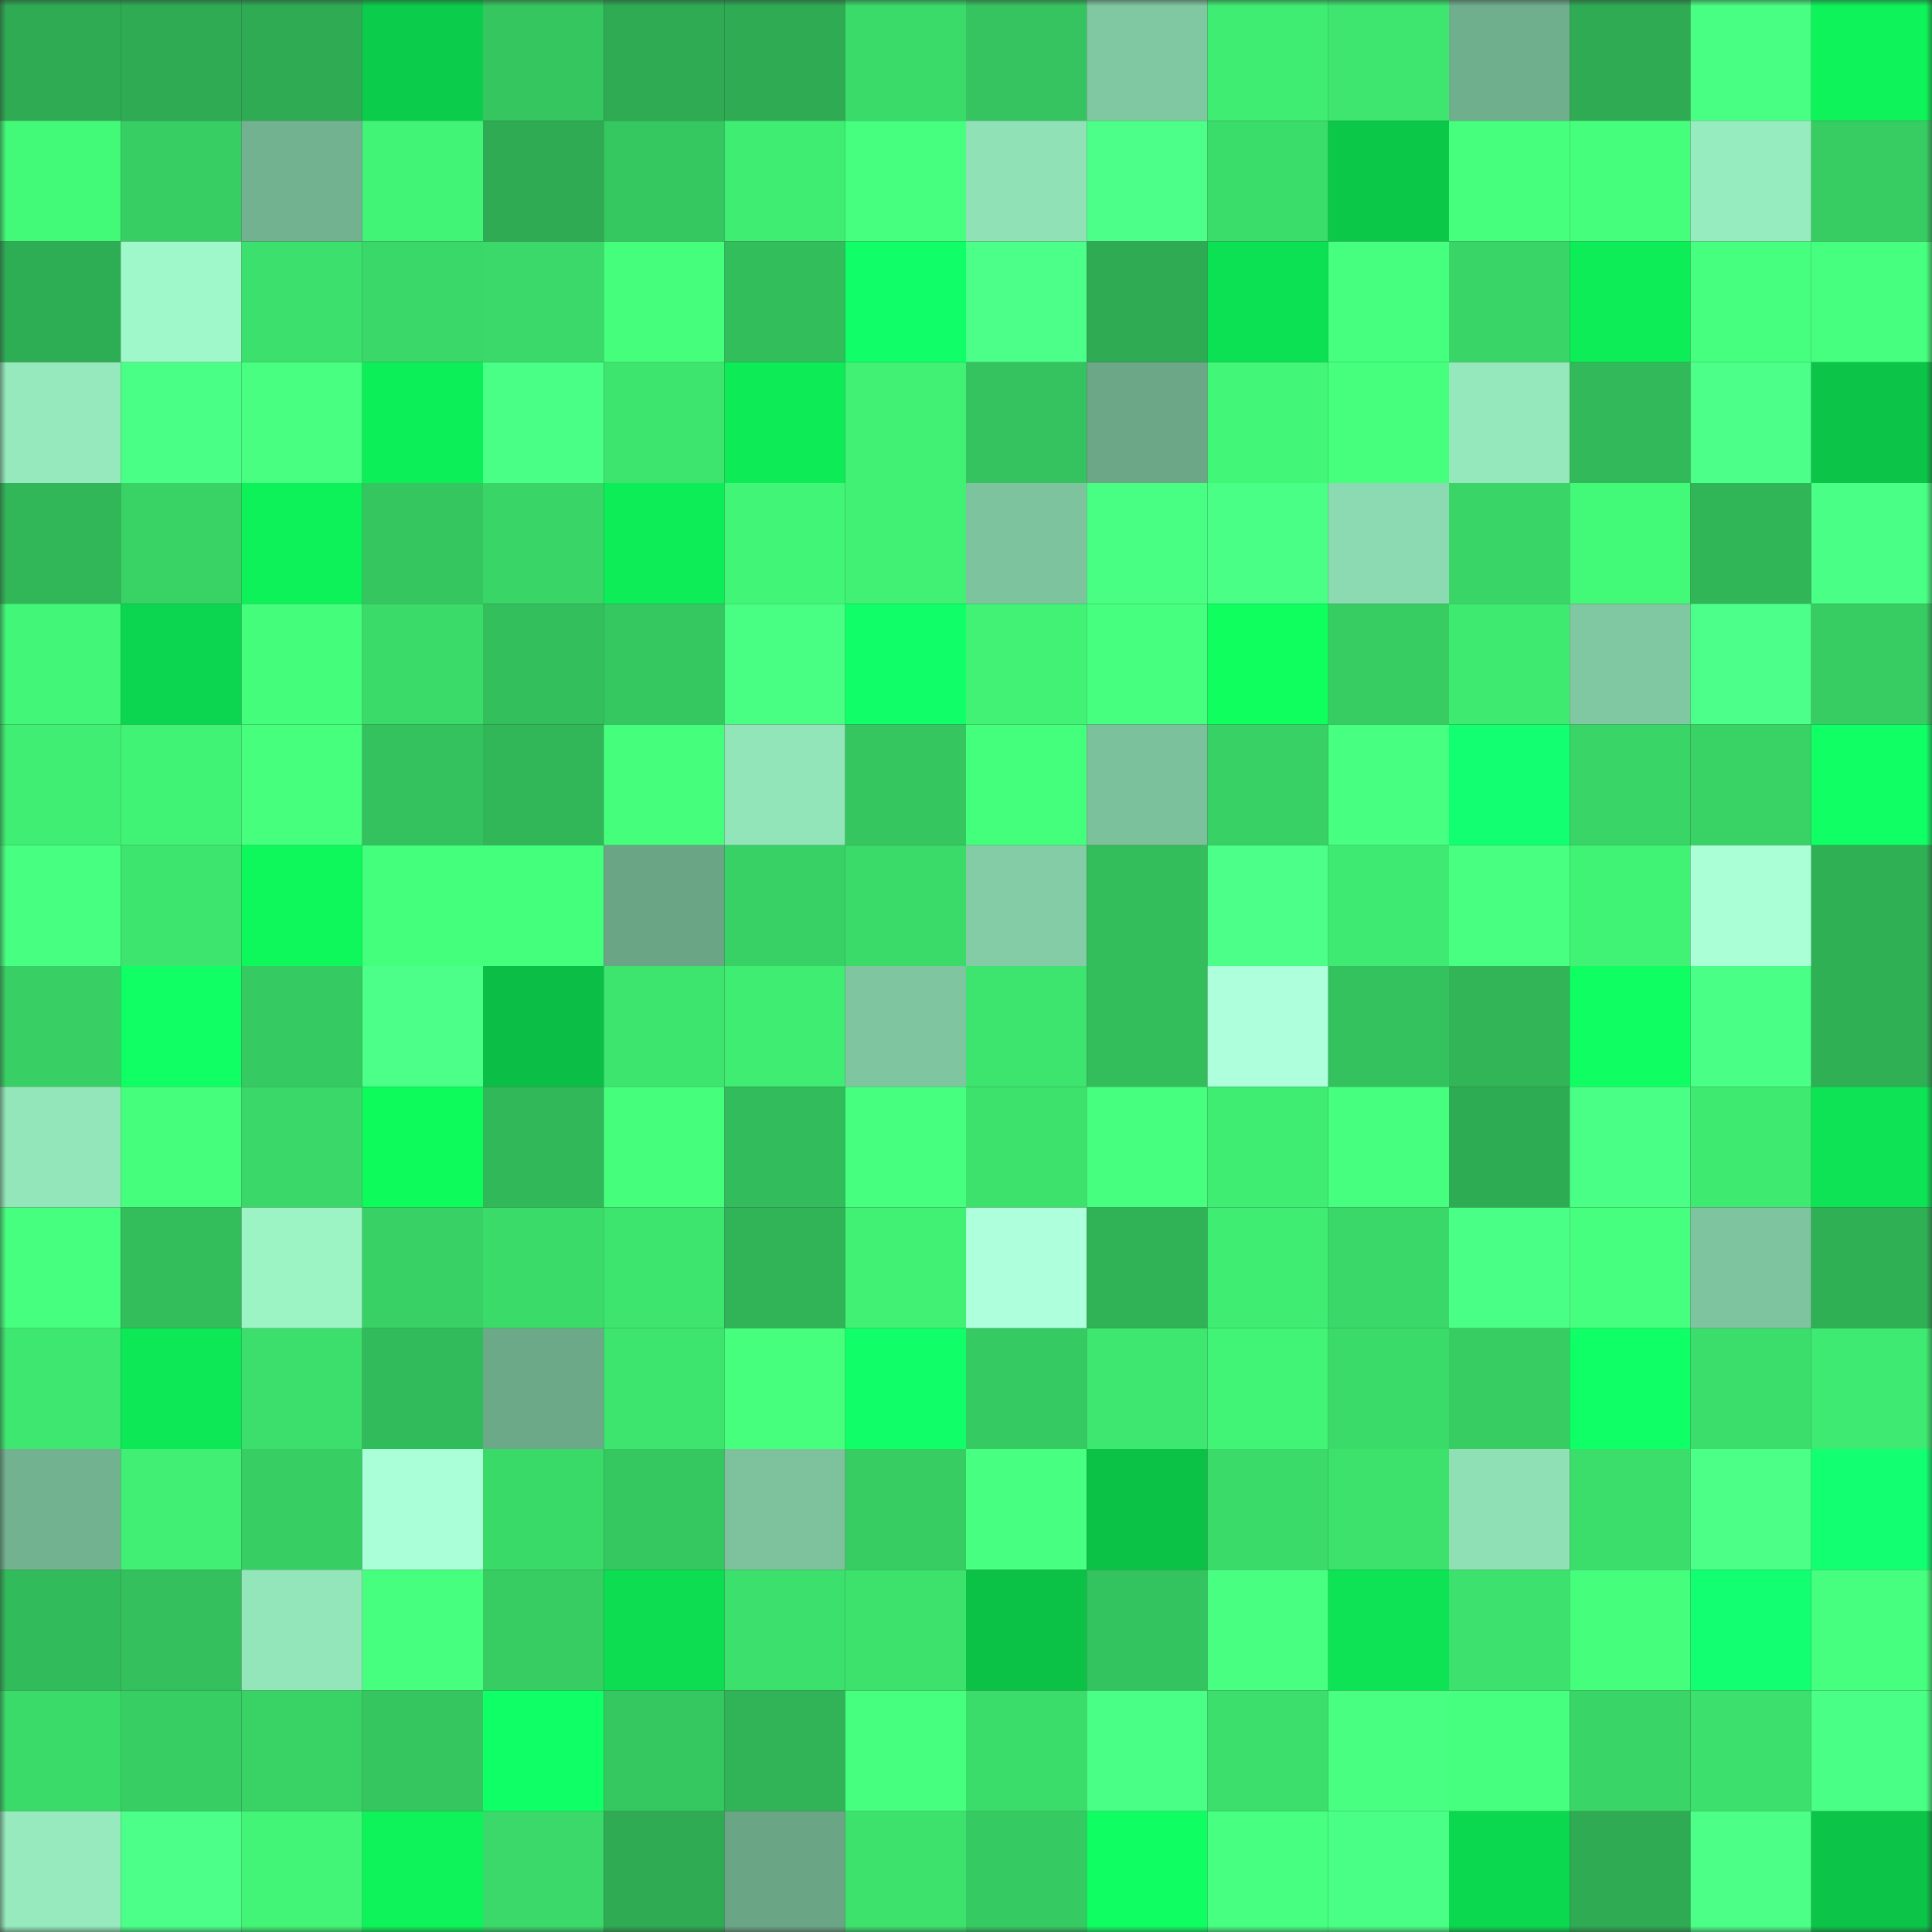 <svg viewBox="0 0 160 160" fill="none" role="img" xmlns="http://www.w3.org/2000/svg" width="240" height="240" name="lens%2Ch13149.lens"><rect x="0" y="0" width="160" height="160" fill="#333333" stroke="none"/><mask id="1003387854" mask-type="alpha" maskUnits="userSpaceOnUse" x="0" y="0" width="160" height="160"><rect width="160" height="160" fill="#FFFFFF"></rect></mask><g mask="url(#1003387854)"><rect x="0" y="0" width="10" height="10" fill="#2eab53"></rect><rect x="10" y="0" width="10" height="10" fill="#2eab53"></rect><rect x="20" y="0" width="10" height="10" fill="#2eab53"></rect><rect x="30" y="0" width="10" height="10" fill="#0bcc4b"></rect><rect x="40" y="0" width="10" height="10" fill="#35c65f"></rect><rect x="50" y="0" width="10" height="10" fill="#2eab53"></rect><rect x="60" y="0" width="10" height="10" fill="#2eab53"></rect><rect x="70" y="0" width="10" height="10" fill="#3bdb6a"></rect><rect x="80" y="0" width="10" height="10" fill="#35c45f"></rect><rect x="90" y="0" width="10" height="10" fill="#80c8a1"></rect><rect x="100" y="0" width="10" height="10" fill="#3fed72"></rect><rect x="110" y="0" width="10" height="10" fill="#3ee66f"></rect><rect x="120" y="0" width="10" height="10" fill="#70af8e"></rect><rect x="130" y="0" width="10" height="10" fill="#2eab53"></rect><rect x="140" y="0" width="10" height="10" fill="#49ff83"></rect><rect x="150" y="0" width="10" height="10" fill="#0df359"></rect><rect x="0" y="10" width="10" height="10" fill="#43fa78"></rect><rect x="10" y="10" width="10" height="10" fill="#37cf64"></rect><rect x="20" y="10" width="10" height="10" fill="#72b290"></rect><rect x="30" y="10" width="10" height="10" fill="#41f476"></rect><rect x="40" y="10" width="10" height="10" fill="#2eab53"></rect><rect x="50" y="10" width="10" height="10" fill="#35c860"></rect><rect x="60" y="10" width="10" height="10" fill="#3fed72"></rect><rect x="70" y="10" width="10" height="10" fill="#46ff7e"></rect><rect x="80" y="10" width="10" height="10" fill="#90e1b6"></rect><rect x="90" y="10" width="10" height="10" fill="#4bff88"></rect><rect x="100" y="10" width="10" height="10" fill="#3bdd6a"></rect><rect x="110" y="10" width="10" height="10" fill="#0bc849"></rect><rect x="120" y="10" width="10" height="10" fill="#45ff7d"></rect><rect x="130" y="10" width="10" height="10" fill="#45ff7c"></rect><rect x="140" y="10" width="10" height="10" fill="#97ecbf"></rect><rect x="150" y="10" width="10" height="10" fill="#37cd63"></rect><rect x="0" y="20" width="10" height="10" fill="#2eae54"></rect><rect x="10" y="20" width="10" height="10" fill="#9ff8c9"></rect><rect x="20" y="20" width="10" height="10" fill="#3ce06c"></rect><rect x="30" y="20" width="10" height="10" fill="#3ad868"></rect><rect x="40" y="20" width="10" height="10" fill="#3ad969"></rect><rect x="50" y="20" width="10" height="10" fill="#45ff7c"></rect><rect x="60" y="20" width="10" height="10" fill="#33be5c"></rect><rect x="70" y="20" width="10" height="10" fill="#10ff68"></rect><rect x="80" y="20" width="10" height="10" fill="#4cff89"></rect><rect x="90" y="20" width="10" height="10" fill="#2eab53"></rect><rect x="100" y="20" width="10" height="10" fill="#0ce153"></rect><rect x="110" y="20" width="10" height="10" fill="#46ff7e"></rect><rect x="120" y="20" width="10" height="10" fill="#39d667"></rect><rect x="130" y="20" width="10" height="10" fill="#0ded57"></rect><rect x="140" y="20" width="10" height="10" fill="#46ff7e"></rect><rect x="150" y="20" width="10" height="10" fill="#46ff7e"></rect><rect x="0" y="30" width="10" height="10" fill="#95e9bc"></rect><rect x="10" y="30" width="10" height="10" fill="#4aff86"></rect><rect x="20" y="30" width="10" height="10" fill="#48ff82"></rect><rect x="30" y="30" width="10" height="10" fill="#0def58"></rect><rect x="40" y="30" width="10" height="10" fill="#4aff86"></rect><rect x="50" y="30" width="10" height="10" fill="#3de46e"></rect><rect x="60" y="30" width="10" height="10" fill="#0dec57"></rect><rect x="70" y="30" width="10" height="10" fill="#40f174"></rect><rect x="80" y="30" width="10" height="10" fill="#34c35e"></rect><rect x="90" y="30" width="10" height="10" fill="#6ca888"></rect><rect x="100" y="30" width="10" height="10" fill="#42f777"></rect><rect x="110" y="30" width="10" height="10" fill="#45ff7d"></rect><rect x="120" y="30" width="10" height="10" fill="#95e8bc"></rect><rect x="130" y="30" width="10" height="10" fill="#32b959"></rect><rect x="140" y="30" width="10" height="10" fill="#4cff89"></rect><rect x="150" y="30" width="10" height="10" fill="#0bc448"></rect><rect x="0" y="40" width="10" height="10" fill="#31b758"></rect><rect x="10" y="40" width="10" height="10" fill="#38d265"></rect><rect x="20" y="40" width="10" height="10" fill="#0df159"></rect><rect x="30" y="40" width="10" height="10" fill="#35c65f"></rect><rect x="40" y="40" width="10" height="10" fill="#39d567"></rect><rect x="50" y="40" width="10" height="10" fill="#0ded57"></rect><rect x="60" y="40" width="10" height="10" fill="#41f576"></rect><rect x="70" y="40" width="10" height="10" fill="#40f174"></rect><rect x="80" y="40" width="10" height="10" fill="#7dc39e"></rect><rect x="90" y="40" width="10" height="10" fill="#49ff83"></rect><rect x="100" y="40" width="10" height="10" fill="#4aff86"></rect><rect x="110" y="40" width="10" height="10" fill="#8cdab1"></rect><rect x="120" y="40" width="10" height="10" fill="#39d667"></rect><rect x="130" y="40" width="10" height="10" fill="#43fa78"></rect><rect x="140" y="40" width="10" height="10" fill="#30b557"></rect><rect x="150" y="40" width="10" height="10" fill="#4aff85"></rect><rect x="0" y="50" width="10" height="10" fill="#42f777"></rect><rect x="10" y="50" width="10" height="10" fill="#0cd64f"></rect><rect x="20" y="50" width="10" height="10" fill="#44fd7a"></rect><rect x="30" y="50" width="10" height="10" fill="#3bdb6a"></rect><rect x="40" y="50" width="10" height="10" fill="#33bf5c"></rect><rect x="50" y="50" width="10" height="10" fill="#35c860"></rect><rect x="60" y="50" width="10" height="10" fill="#48ff83"></rect><rect x="70" y="50" width="10" height="10" fill="#10ff68"></rect><rect x="80" y="50" width="10" height="10" fill="#41f275"></rect><rect x="90" y="50" width="10" height="10" fill="#47ff7f"></rect><rect x="100" y="50" width="10" height="10" fill="#0eff5e"></rect><rect x="110" y="50" width="10" height="10" fill="#37cd63"></rect><rect x="120" y="50" width="10" height="10" fill="#3fea71"></rect><rect x="130" y="50" width="10" height="10" fill="#80c8a1"></rect><rect x="140" y="50" width="10" height="10" fill="#4cff8a"></rect><rect x="150" y="50" width="10" height="10" fill="#37cd63"></rect><rect x="0" y="60" width="10" height="10" fill="#40ee73"></rect><rect x="10" y="60" width="10" height="10" fill="#41f375"></rect><rect x="20" y="60" width="10" height="10" fill="#45ff7d"></rect><rect x="30" y="60" width="10" height="10" fill="#34c25e"></rect><rect x="40" y="60" width="10" height="10" fill="#31b758"></rect><rect x="50" y="60" width="10" height="10" fill="#45ff7c"></rect><rect x="60" y="60" width="10" height="10" fill="#92e4b9"></rect><rect x="70" y="60" width="10" height="10" fill="#35c65f"></rect><rect x="80" y="60" width="10" height="10" fill="#44ff7b"></rect><rect x="90" y="60" width="10" height="10" fill="#7bc19c"></rect><rect x="100" y="60" width="10" height="10" fill="#38d165"></rect><rect x="110" y="60" width="10" height="10" fill="#47ff80"></rect><rect x="120" y="60" width="10" height="10" fill="#11ff70"></rect><rect x="130" y="60" width="10" height="10" fill="#39d667"></rect><rect x="140" y="60" width="10" height="10" fill="#38d265"></rect><rect x="150" y="60" width="10" height="10" fill="#0fff65"></rect><rect x="0" y="70" width="10" height="10" fill="#47ff80"></rect><rect x="10" y="70" width="10" height="10" fill="#3de46e"></rect><rect x="20" y="70" width="10" height="10" fill="#0ef85b"></rect><rect x="30" y="70" width="10" height="10" fill="#44ff7b"></rect><rect x="40" y="70" width="10" height="10" fill="#44ff7b"></rect><rect x="50" y="70" width="10" height="10" fill="#6aa586"></rect><rect x="60" y="70" width="10" height="10" fill="#38d165"></rect><rect x="70" y="70" width="10" height="10" fill="#3bdb6a"></rect><rect x="80" y="70" width="10" height="10" fill="#83cca5"></rect><rect x="90" y="70" width="10" height="10" fill="#33bd5b"></rect><rect x="100" y="70" width="10" height="10" fill="#4cff89"></rect><rect x="110" y="70" width="10" height="10" fill="#3eea71"></rect><rect x="120" y="70" width="10" height="10" fill="#48ff81"></rect><rect x="130" y="70" width="10" height="10" fill="#41f375"></rect><rect x="140" y="70" width="10" height="10" fill="#aaffd7"></rect><rect x="150" y="70" width="10" height="10" fill="#2fb055"></rect><rect x="0" y="80" width="10" height="10" fill="#38d064"></rect><rect x="10" y="80" width="10" height="10" fill="#0fff64"></rect><rect x="20" y="80" width="10" height="10" fill="#36cb62"></rect><rect x="30" y="80" width="10" height="10" fill="#4cff89"></rect><rect x="40" y="80" width="10" height="10" fill="#0bbf46"></rect><rect x="50" y="80" width="10" height="10" fill="#3de46e"></rect><rect x="60" y="80" width="10" height="10" fill="#3fed72"></rect><rect x="70" y="80" width="10" height="10" fill="#7fc6a0"></rect><rect x="80" y="80" width="10" height="10" fill="#3de46e"></rect><rect x="90" y="80" width="10" height="10" fill="#33bd5b"></rect><rect x="100" y="80" width="10" height="10" fill="#aeffdc"></rect><rect x="110" y="80" width="10" height="10" fill="#34c25e"></rect><rect x="120" y="80" width="10" height="10" fill="#31b557"></rect><rect x="130" y="80" width="10" height="10" fill="#0fff63"></rect><rect x="140" y="80" width="10" height="10" fill="#49ff85"></rect><rect x="150" y="80" width="10" height="10" fill="#2fb055"></rect><rect x="0" y="90" width="10" height="10" fill="#93e6ba"></rect><rect x="10" y="90" width="10" height="10" fill="#45ff7c"></rect><rect x="20" y="90" width="10" height="10" fill="#3ad868"></rect><rect x="30" y="90" width="10" height="10" fill="#0efb5c"></rect><rect x="40" y="90" width="10" height="10" fill="#31b859"></rect><rect x="50" y="90" width="10" height="10" fill="#45ff7c"></rect><rect x="60" y="90" width="10" height="10" fill="#32bc5b"></rect><rect x="70" y="90" width="10" height="10" fill="#46ff7e"></rect><rect x="80" y="90" width="10" height="10" fill="#3de26d"></rect><rect x="90" y="90" width="10" height="10" fill="#47ff7f"></rect><rect x="100" y="90" width="10" height="10" fill="#3fed72"></rect><rect x="110" y="90" width="10" height="10" fill="#46ff7e"></rect><rect x="120" y="90" width="10" height="10" fill="#2eac53"></rect><rect x="130" y="90" width="10" height="10" fill="#4aff86"></rect><rect x="140" y="90" width="10" height="10" fill="#3fea71"></rect><rect x="150" y="90" width="10" height="10" fill="#0de354"></rect><rect x="0" y="100" width="10" height="10" fill="#47ff7f"></rect><rect x="10" y="100" width="10" height="10" fill="#33bd5b"></rect><rect x="20" y="100" width="10" height="10" fill="#9cf4c5"></rect><rect x="30" y="100" width="10" height="10" fill="#38d165"></rect><rect x="40" y="100" width="10" height="10" fill="#3bdb6a"></rect><rect x="50" y="100" width="10" height="10" fill="#3de46e"></rect><rect x="60" y="100" width="10" height="10" fill="#30b457"></rect><rect x="70" y="100" width="10" height="10" fill="#40f174"></rect><rect x="80" y="100" width="10" height="10" fill="#aeffdc"></rect><rect x="90" y="100" width="10" height="10" fill="#30b256"></rect><rect x="100" y="100" width="10" height="10" fill="#3fed72"></rect><rect x="110" y="100" width="10" height="10" fill="#3ad868"></rect><rect x="120" y="100" width="10" height="10" fill="#4aff86"></rect><rect x="130" y="100" width="10" height="10" fill="#47ff7f"></rect><rect x="140" y="100" width="10" height="10" fill="#7ec59f"></rect><rect x="150" y="100" width="10" height="10" fill="#2fb055"></rect><rect x="0" y="110" width="10" height="10" fill="#3ee770"></rect><rect x="10" y="110" width="10" height="10" fill="#0de956"></rect><rect x="20" y="110" width="10" height="10" fill="#3cdf6c"></rect><rect x="30" y="110" width="10" height="10" fill="#32bb5a"></rect><rect x="40" y="110" width="10" height="10" fill="#6ca989"></rect><rect x="50" y="110" width="10" height="10" fill="#3de46e"></rect><rect x="60" y="110" width="10" height="10" fill="#46ff7d"></rect><rect x="70" y="110" width="10" height="10" fill="#10ff68"></rect><rect x="80" y="110" width="10" height="10" fill="#36cb62"></rect><rect x="90" y="110" width="10" height="10" fill="#3ee870"></rect><rect x="100" y="110" width="10" height="10" fill="#41f476"></rect><rect x="110" y="110" width="10" height="10" fill="#3bdb6a"></rect><rect x="120" y="110" width="10" height="10" fill="#37cd63"></rect><rect x="130" y="110" width="10" height="10" fill="#0fff66"></rect><rect x="140" y="110" width="10" height="10" fill="#3bde6b"></rect><rect x="150" y="110" width="10" height="10" fill="#3eea71"></rect><rect x="0" y="120" width="10" height="10" fill="#72b290"></rect><rect x="10" y="120" width="10" height="10" fill="#40ef73"></rect><rect x="20" y="120" width="10" height="10" fill="#37cf64"></rect><rect x="30" y="120" width="10" height="10" fill="#abffd8"></rect><rect x="40" y="120" width="10" height="10" fill="#3ada69"></rect><rect x="50" y="120" width="10" height="10" fill="#35c860"></rect><rect x="60" y="120" width="10" height="10" fill="#7dc29d"></rect><rect x="70" y="120" width="10" height="10" fill="#37cd63"></rect><rect x="80" y="120" width="10" height="10" fill="#47ff80"></rect><rect x="90" y="120" width="10" height="10" fill="#0bc247"></rect><rect x="100" y="120" width="10" height="10" fill="#3bdb6a"></rect><rect x="110" y="120" width="10" height="10" fill="#3de26d"></rect><rect x="120" y="120" width="10" height="10" fill="#8fe0b5"></rect><rect x="130" y="120" width="10" height="10" fill="#3bdd6b"></rect><rect x="140" y="120" width="10" height="10" fill="#4bff87"></rect><rect x="150" y="120" width="10" height="10" fill="#11ff71"></rect><rect x="0" y="130" width="10" height="10" fill="#32bb5a"></rect><rect x="10" y="130" width="10" height="10" fill="#33c05d"></rect><rect x="20" y="130" width="10" height="10" fill="#93e6ba"></rect><rect x="30" y="130" width="10" height="10" fill="#46ff7e"></rect><rect x="40" y="130" width="10" height="10" fill="#37cd63"></rect><rect x="50" y="130" width="10" height="10" fill="#0cdd51"></rect><rect x="60" y="130" width="10" height="10" fill="#3ce06c"></rect><rect x="70" y="130" width="10" height="10" fill="#3de26d"></rect><rect x="80" y="130" width="10" height="10" fill="#0bc247"></rect><rect x="90" y="130" width="10" height="10" fill="#34c45f"></rect><rect x="100" y="130" width="10" height="10" fill="#48ff82"></rect><rect x="110" y="130" width="10" height="10" fill="#0de354"></rect><rect x="120" y="130" width="10" height="10" fill="#3ce26d"></rect><rect x="130" y="130" width="10" height="10" fill="#45ff7c"></rect><rect x="140" y="130" width="10" height="10" fill="#11ff71"></rect><rect x="150" y="130" width="10" height="10" fill="#46ff7e"></rect><rect x="0" y="140" width="10" height="10" fill="#3bdb6a"></rect><rect x="10" y="140" width="10" height="10" fill="#37cf64"></rect><rect x="20" y="140" width="10" height="10" fill="#38d265"></rect><rect x="30" y="140" width="10" height="10" fill="#35c65f"></rect><rect x="40" y="140" width="10" height="10" fill="#0fff66"></rect><rect x="50" y="140" width="10" height="10" fill="#35c860"></rect><rect x="60" y="140" width="10" height="10" fill="#30b457"></rect><rect x="70" y="140" width="10" height="10" fill="#46ff7e"></rect><rect x="80" y="140" width="10" height="10" fill="#3bdd6a"></rect><rect x="90" y="140" width="10" height="10" fill="#49ff85"></rect><rect x="100" y="140" width="10" height="10" fill="#3cdf6c"></rect><rect x="110" y="140" width="10" height="10" fill="#48ff82"></rect><rect x="120" y="140" width="10" height="10" fill="#46ff7e"></rect><rect x="130" y="140" width="10" height="10" fill="#39d667"></rect><rect x="140" y="140" width="10" height="10" fill="#3ce16d"></rect><rect x="150" y="140" width="10" height="10" fill="#4aff85"></rect><rect x="0" y="150" width="10" height="10" fill="#96eabe"></rect><rect x="10" y="150" width="10" height="10" fill="#4bff88"></rect><rect x="20" y="150" width="10" height="10" fill="#42f576"></rect><rect x="30" y="150" width="10" height="10" fill="#0df359"></rect><rect x="40" y="150" width="10" height="10" fill="#3ad969"></rect><rect x="50" y="150" width="10" height="10" fill="#2eab53"></rect><rect x="60" y="150" width="10" height="10" fill="#6aa586"></rect><rect x="70" y="150" width="10" height="10" fill="#3de26d"></rect><rect x="80" y="150" width="10" height="10" fill="#36cb62"></rect><rect x="90" y="150" width="10" height="10" fill="#0fff63"></rect><rect x="100" y="150" width="10" height="10" fill="#47ff81"></rect><rect x="110" y="150" width="10" height="10" fill="#4aff85"></rect><rect x="120" y="150" width="10" height="10" fill="#0cd84f"></rect><rect x="130" y="150" width="10" height="10" fill="#2eab53"></rect><rect x="140" y="150" width="10" height="10" fill="#4bff87"></rect><rect x="150" y="150" width="10" height="10" fill="#0bc448"></rect></g></svg>